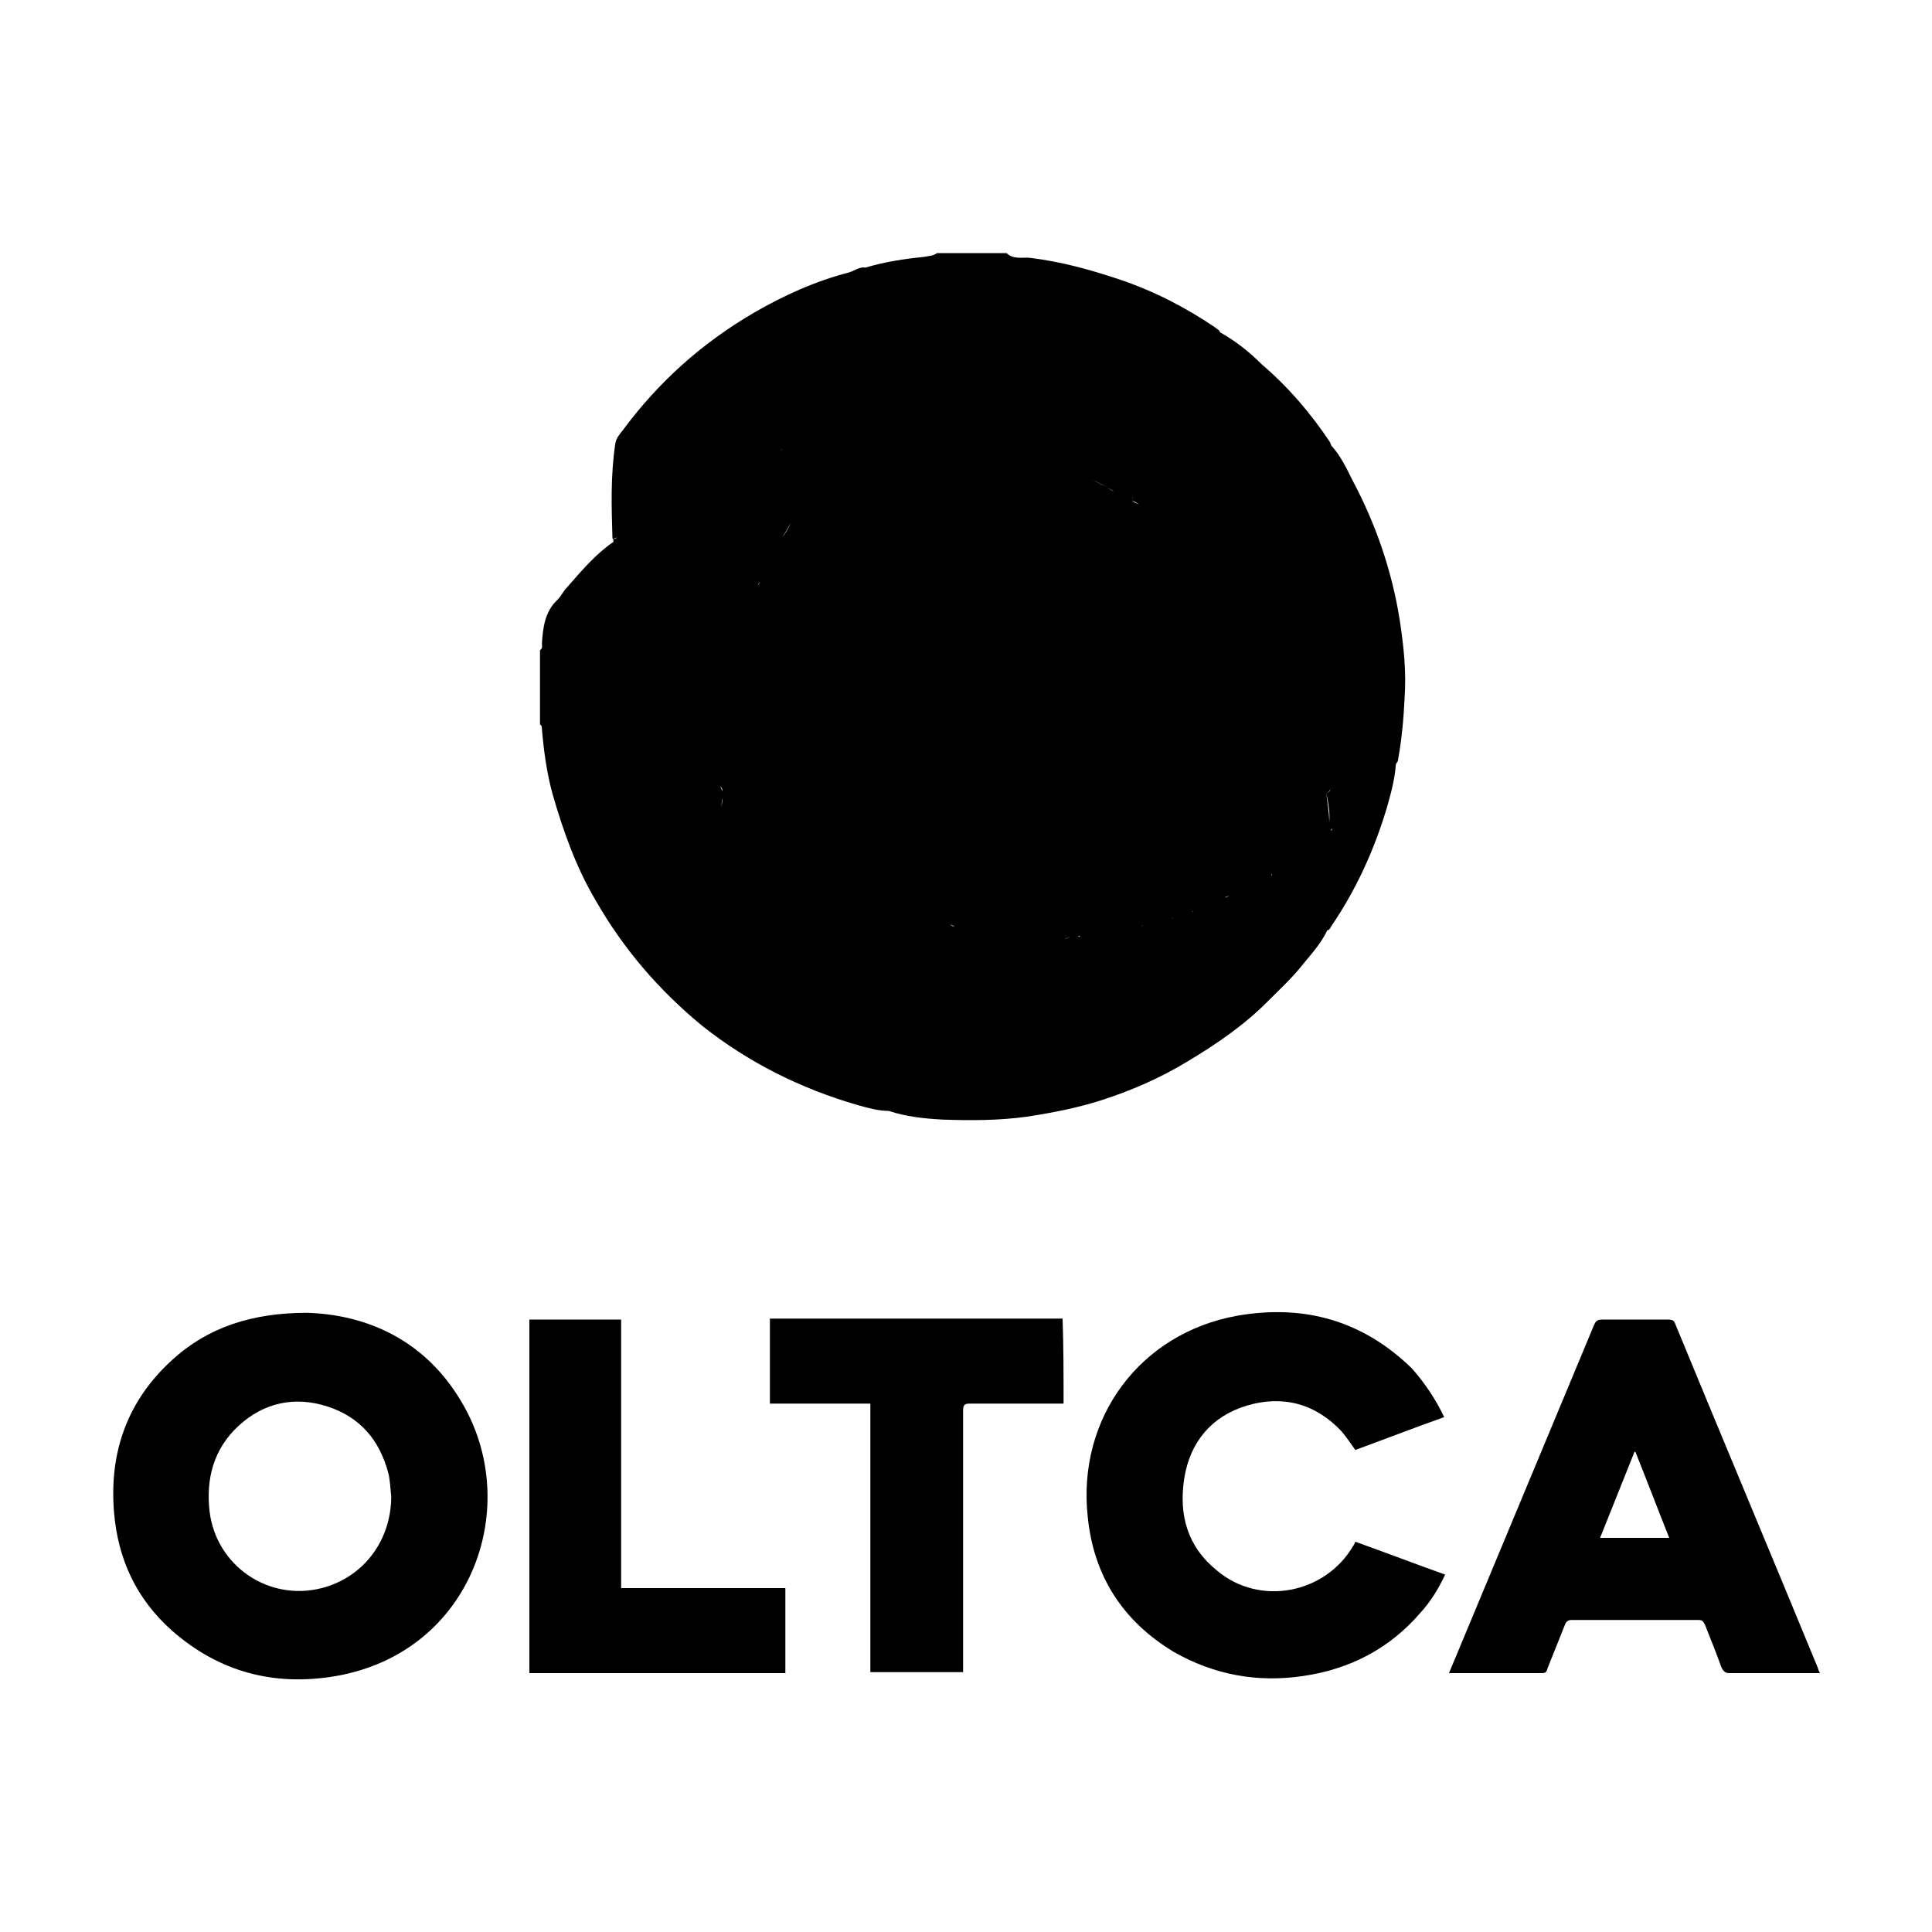 <?xml version="1.0" encoding="utf-8"?>
<!-- Generator: Adobe Illustrator 27.5.0, SVG Export Plug-In . SVG Version: 6.00 Build 0)  -->
<svg version="1.1" id="Layer_1" xmlns="http://www.w3.org/2000/svg" xmlns:xlink="http://www.w3.org/1999/xlink" x="0px" y="0px"
	 viewBox="0 0 200 200" style="enable-background:new 0 0 200 200;" xml:space="preserve">
<g>
	<g id="xjVLQS.tif_00000037668857748560954970000016850145681403024280_">
		<g>
			<path d="M47.7,145c-3.7-6.2-9.6-8.9-15.9-9.1c-5.7,0-10.3,1.5-14,4.9c-4.6,4.2-6.5,9.5-6,15.7c0.4,4.9,2.3,9,6,12.3
				c4.9,4.3,10.6,5.8,17,4.7C49,171,54.2,155.7,47.7,145z M33.3,164.4c-5.5,1.4-10.9-2.3-11.6-7.9c-0.4-3.4,0.4-6.5,3-8.9
				s5.8-3.1,9.2-2c3.4,1.1,5.4,3.5,6.3,6.9c0.2,0.8,0.2,1.6,0.3,2.4C40.5,159.5,37.6,163.3,33.3,164.4z"/>
			<path d="M149.5,146.7c-3.1,1.1-6.2,2.3-9.2,3.4c-0.5-0.7-0.9-1.3-1.4-1.9c-2.7-2.9-6.1-3.8-9.8-2.7s-5.9,3.8-6.5,7.5
				c-0.6,3.8,0.3,7.1,3.4,9.6c4.4,3.7,11.2,2.4,14.1-2.6c0.1-0.1,0.1-0.2,0.2-0.4c3.1,1.1,6.2,2.3,9.3,3.4c-0.7,1.5-1.5,2.8-2.6,4
				c-3.2,3.7-7.3,5.8-12.1,6.5c-4.7,0.7-9.2-0.1-13.4-2.5c-5.3-3.2-8.3-7.9-8.9-14c-1.1-10.2,5.4-19,15.5-20.8
				c6.9-1.2,13,0.5,18.1,5.5C147.5,143.2,148.6,144.8,149.5,146.7z"/>
			<path d="M188.2,172.7c-4.9-11.9-9.9-23.8-14.8-35.7c-0.1-0.3-0.3-0.4-0.7-0.4c-2.3,0-4.5,0-6.8,0c-0.5,0-0.7,0.1-0.9,0.6
				c-4.5,10.8-9,21.6-13.5,32.4c-0.5,1.2-1,2.4-1.5,3.6c0.2,0,0.3,0,0.4,0c3.1,0,6.1,0,9.2,0c0.4,0,0.5-0.1,0.6-0.5
				c0.6-1.5,1.2-3,1.8-4.5c0.1-0.3,0.3-0.5,0.7-0.5c4.4,0,8.7,0,13.1,0c0.4,0,0.5,0.1,0.7,0.5c0.6,1.5,1.2,3,1.7,4.4
				c0.2,0.4,0.4,0.6,0.8,0.6c2.9,0,5.8,0,8.8,0c0.2,0,0.4,0,0.6,0C188.3,173,188.2,172.8,188.2,172.7z M165.6,159.3
				c1.2-3,2.4-6,3.6-9h0.1c1.2,3,2.3,5.9,3.5,8.9h-7.2V159.3z"/>
			<path d="M110.1,145.3c-0.4,0-0.8,0-1.2,0c-2.8,0-5.6,0-8.5,0c-0.5,0-0.7,0.1-0.7,0.7c0,8.8,0,17.5,0,26.3c0,0.3,0,0.5,0,0.8
				c-3.2,0-6.4,0-9.6,0c0-9.3,0-18.5,0-27.8c-3.5,0-6.9,0-10.4,0c0-3,0-5.8,0-8.8c10.1,0,20.2,0,30.3,0
				C110.1,139.5,110.1,142.3,110.1,145.3z"/>
			<path d="M81.3,164.4c0,3,0,5.8,0,8.8c-8.8,0-17.7,0-26.5,0c0-12.2,0-24.3,0-36.6c3.1,0,6.3,0,9.5,0c0,9.3,0,18.5,0,27.8
				C70,164.4,75.6,164.4,81.3,164.4z"/>
		</g>
	</g>
	<g id="NHKvBq.tif">
		<path d="M144.9,64.2c-0.8-5.1-2.5-10-4.9-14.5c-0.6-1.2-1.2-2.5-2.2-3.6c0-0.1-0.1-0.2-0.1-0.3c-2-3-4.3-5.7-7.1-8.1
			c-1.3-1.3-2.7-2.4-4.3-3.3c-0.1-0.3-0.3-0.3-0.5-0.5c-3.1-2.1-6.4-3.8-10-5c-3-1-5.9-1.8-9.1-2.2c-0.8-0.1-1.8,0.2-2.5-0.5
			c-1.9,0-3.8,0-5.8,0c-0.5,0-0.9,0-1.4,0c-0.4,0.3-0.9,0.3-1.4,0.4c-2,0.2-4,0.5-6,1.1l0,0c-0.6-0.1-1.1,0.3-1.7,0.5
			c-3.5,0.9-6.8,2.4-9.9,4.2c-5.3,3.1-9.8,7.1-13.5,12.1c-0.3,0.4-0.7,0.8-0.8,1.4c-0.5,3.3-0.4,6.5-0.3,9.8c0,0.1,0.1,0.1,0.1,0.2
			v-0.1c0.1-0.1,0.3-0.1,0.4-0.2c-0.1,0.1-0.2,0.2-0.4,0.2v0.1c0,0.1,0,0.1,0,0.2c-1.9,1.3-3.3,3-4.8,4.7c-0.4,0.4-0.6,0.9-1,1.3
			c-1.3,1.2-1.5,2.9-1.6,4.5c0,0.3,0.1,0.5-0.2,0.7c0,2.6,0,5.1,0,7.7c0.2,0.1,0.2,0.3,0.2,0.5c0.2,2.3,0.5,4.5,1.1,6.7
			c1.1,3.8,2.4,7.5,4.4,10.9c2.9,5.1,6.6,9.4,11.1,13.1c4.8,3.8,10.2,6.5,16.1,8.2c1.1,0.3,2.1,0.6,3.2,0.6c1.8,0.6,3.7,0.8,5.6,0.9
			c2.9,0.1,5.8,0.1,8.7-0.3c2.6-0.4,5.2-0.9,7.7-1.7c3.1-1,6.1-2.3,8.9-4c3-1.8,5.8-3.7,8.3-6.2c1.3-1.3,2.6-2.5,3.7-3.9
			c0.9-1.1,1.9-2.2,2.5-3.5l0,0c0.2,0,0.3-0.2,0.4-0.4c2.6-3.8,4.5-8,5.8-12.4c0.4-1.4,0.8-2.9,0.9-4.4c0.1-0.1,0.1-0.2,0.2-0.3
			c0.4-2.2,0.6-4.3,0.7-6.5C145.6,69.5,145.3,66.8,144.9,64.2z M137.7,81.6c0,0.2,0,0.4-0.4,0.5c0.2,1,0.4,2,0.3,3
			c0.1,0.1,0.2,0.3,0.2,0.4c0-0.2,0-0.3-0.2-0.4c0-1-0.2-2-0.3-3C137.6,82,137.7,81.8,137.7,81.6z M122.5,94.8L122.5,94.8
			L122.5,94.8z M119.6,95.6L119.6,95.6L119.6,95.6L119.6,95.6z M102.3,96.6c-0.1,0-0.1,0-0.2,0C102.2,96.6,102.2,96.6,102.3,96.6z
			 M78.7,60.2c-0.1,0.1-0.1,0.2-0.2,0.4C78.5,60.4,78.6,60.3,78.7,60.2z M75.7,68.5L75.7,68.5L75.7,68.5z M75.4,70.5L75.4,70.5
			L75.4,70.5z M74.8,74.5C74.8,74.5,74.8,74.6,74.8,74.5C74.8,74.6,74.8,74.5,74.8,74.5z M74.6,75.8L74.6,75.8
			C74.5,75.8,74.5,75.8,74.6,75.8z M74.5,75.2L74.5,75.2L74.5,75.2z M74.7,76c0-0.3,0-0.6,0-0.9V75v0.1C74.7,75.4,74.7,75.7,74.7,76
			z M75.6,69.7C75.6,69.7,75.6,69.8,75.6,69.7C75.6,69.8,75.6,69.7,75.6,69.7z M75.7,68.7c0,0.1,0,0.1,0,0.2
			C75.7,68.9,75.7,68.8,75.7,68.7z M75.9,68.1L75.9,68.1L75.9,68.1z M76.2,66.8C76.2,66.8,76.2,66.9,76.2,66.8
			C76.2,66.9,76.2,66.8,76.2,66.8z M76.4,66.2L76.4,66.2L76.4,66.2z M76.6,65.4L76.6,65.4L76.6,65.4z M76.8,65.1L76.8,65.1
			C76.7,65.2,76.8,65.1,76.8,65.1z M77.3,63.5L77.3,63.5L77.3,63.5z M81,55.6c0.3-0.5,0.6-1,0.9-1.5C81.6,54.7,81.3,55.2,81,55.6z
			 M89.7,45c0.1,0,0.1,0,0.2,0C89.8,45,89.8,45,89.7,45c-0.1,0.2-0.2,0.3-0.4,0.4C89.5,45.4,89.6,45.2,89.7,45z M112.9,49.2
			c0,0.1-0.1,0.2-0.1,0.4c0.6,0.2,1.2,0.5,1.7,0.8c0.3,0.2,0.6,0.3,0.8,0.5c-0.3-0.2-0.5-0.3-0.8-0.5c-0.6-0.3-1.1-0.6-1.7-0.8
			C112.8,49.5,112.9,49.3,112.9,49.2z M112.9,48.9c0,0.1,0,0.2,0,0.2C112.9,49.1,112.9,49,112.9,48.9z M117.2,51.8
			c0-0.1,0-0.3,0.1-0.4C117.2,51.6,117.2,51.7,117.2,51.8c0.2,0.1,0.4,0.2,0.7,0.4C117.6,52.1,117.4,52,117.2,51.8z M117.3,51
			c0,0.1,0,0.2,0,0.3C117.3,51.2,117.3,51.1,117.3,51z M119.3,95.6C119.3,95.5,119.3,95.5,119.3,95.6c0-0.1,0-0.1,0-0.2
			C119.3,95.4,119.3,95.4,119.3,95.6C119.3,95.5,119.3,95.5,119.3,95.6L119.3,95.6C119.2,95.6,119.2,95.6,119.3,95.6z M125.4,56.5
			c0,0.1,0,0.2,0,0.4C125.4,56.8,125.4,56.7,125.4,56.5z M125.7,93.5L125.7,93.5L125.7,93.5L125.7,93.5z M90.3,44.1
			C90.1,44,90,43.9,90,43.7C90,43.9,90.1,44.1,90.3,44.1z M89.2,45.6L89.2,45.6c0-0.2,0-0.3,0-0.5C89.2,45.2,89.2,45.4,89.2,45.6z
			 M81,46.5c0.2,0,0.3,0,0.5,0c0.1,0,0.1-0.1,0.2-0.1c0.2,0,0.3,0,0.5,0c0.1,0,0.1-0.1,0.2-0.1c0.2,0,0.3,0,0.5,0
			c0.1,0,0.1-0.1,0.2-0.1c0.2,0,0.4,0,0.7-0.1c0.1,0,0.1-0.1,0.2-0.1c1.3-0.3,2.6-0.5,3.9-0.6c-1.3,0.1-2.6,0.3-3.9,0.6
			c-0.1,0-0.1,0.1-0.2,0.1c-0.2,0-0.4,0-0.7,0.1c-0.1,0-0.1,0.1-0.2,0.1c-0.2,0-0.3,0-0.5,0c-0.1,0-0.1,0.1-0.2,0.1
			c-0.2,0-0.3,0-0.5,0c-0.1,0-0.1,0.1-0.2,0.1C81.3,46.4,81.1,46.4,81,46.5c-0.1,0-0.1,0.1-0.2,0.1C80.8,46.6,80.9,46.5,81,46.5z
			 M63.8,57.6c-0.1-0.1-0.1-0.1-0.1-0.2C63.7,57.5,63.7,57.6,63.8,57.6c0,0.1,0,0.2,0.1,0.3C63.9,57.9,63.8,57.7,63.8,57.6z
			 M74.8,82.6c0-0.2,0-0.5,0-0.7c-0.1-0.2-0.2-0.3-0.2-0.5c-0.2-0.3-0.5-0.6-0.7-0.9c0.2-0.1,0.5-0.1,0.7-0.2c0-1,0-2,0-3
			c0,1,0,2,0,3c-0.2,0.1-0.5,0.1-0.7,0.2c0.2,0.3,0.5,0.6,0.7,0.9c0.1,0.2,0.2,0.3,0.2,0.5C74.7,82.1,74.7,82.4,74.8,82.6
			c0.3,0,0.5,0,0.8,0c0.5,0.5,1,1,1.5,1.5c0.3,0.2,0.5,0.5,0.8,0.7c-0.3-0.2-0.5-0.5-0.8-0.7c-0.5-0.5-1-1-1.5-1.5
			C75.3,82.6,75,82.6,74.8,82.6c0,0.3-0.1,0.7-0.1,1C74.7,83.3,74.7,83,74.8,82.6z M97.9,95.7c-0.1-0.1-0.1-0.1-0.2-0.2
			C97.8,95.6,97.9,95.7,97.9,95.7c0.1,0,0.1,0,0.2,0C98.1,95.7,98,95.7,97.9,95.7z M98.2,95.8L98.2,95.8L98.2,95.8z M98.3,95.7
			C98.3,95.8,98.3,95.8,98.3,95.7C98.3,95.8,98.3,95.8,98.3,95.7c0.2,0.1,0.4,0.1,0.5,0.2C98.6,95.9,98.5,95.8,98.3,95.7z M98.9,96
			L98.9,96L98.9,96z M99,96C99,95.9,99,95.9,99,96c0.2,0,0.3,0,0.4,0C99.2,95.9,99.1,95.9,99,96C99,95.9,99,95.9,99,96z M99.7,96.1
			C99.7,96.2,99.8,96.2,99.7,96.1C99.8,96.2,99.7,96.2,99.7,96.1z M99.9,96.1C99.8,96.1,99.8,96.2,99.9,96.1
			C99.8,96.2,99.8,96.1,99.9,96.1s0.2,0,0.4,0C100.1,96.1,100,96.1,99.9,96.1z M101.4,96.4L101.4,96.4L101.4,96.4c0.1,0,0.2,0,0.4,0
			C101.7,96.4,101.6,96.4,101.4,96.4z M105.2,97L105.2,97C105.2,97,105.2,97,105.2,97z M110.9,96.8c-0.3,0.3-0.5,0.4-0.8,0.4
			C110.3,97.2,110.6,97.1,110.9,96.8c0.2,0,0.3,0,0.5,0C111.2,96.8,111.1,96.8,110.9,96.8z M111.6,96.9c0.1,0,0.1,0,0.2,0
			C111.8,97,111.7,97,111.6,96.9z M112.5,96.8c-0.1,0-0.1,0-0.2,0c-0.1,0.1-0.2,0.2-0.3,0.2c0.1,0,0.2-0.1,0.3-0.2
			C112.3,96.8,112.4,96.8,112.5,96.8L112.5,96.8L112.5,96.8L112.5,96.8z M112.5,96.8C112.6,96.8,112.6,96.9,112.5,96.8
			C112.6,96.9,112.6,96.8,112.5,96.8z M118,95.9L118,95.9c-0.2,0.2-0.3,0.2-0.4,0.3c-0.1,0-0.2,0.1-0.3,0.1c0.1,0,0.2-0.1,0.3-0.1
			C117.7,96.2,117.8,96.1,118,95.9C118,96,118,95.9,118,95.9c0.1,0,0.1,0,0.2,0c0-0.1,0.1-0.1,0.2-0.2c-0.1,0-0.1,0.1-0.2,0.2
			C118.2,95.9,118.1,95.9,118,95.9z M118.7,95.7c-0.1,0.1-0.1,0.1-0.2,0.2C118.6,95.9,118.7,95.8,118.7,95.7c0.1,0,0.1,0,0.2,0
			C118.9,95.7,118.8,95.7,118.7,95.7z M120.1,95.4c-0.1,0.1-0.1,0.1-0.2,0.2C120,95.5,120.1,95.5,120.1,95.4c0.1,0,0.1,0,0.2,0
			C120.3,95.4,120.2,95.4,120.1,95.4z M120.7,95.3L120.7,95.3C120.6,95.4,120.7,95.4,120.7,95.3z M121.4,95c0,0.1-0.1,0.1-0.2,0.1
			C121.3,95.2,121.3,95.1,121.4,95c0.1,0,0.1,0,0.2,0c0.1-0.1,0.1-0.1,0.2-0.2c-0.1,0.1-0.1,0.1-0.2,0.2C121.5,95,121.4,95,121.4,95
			z M121.7,95L121.7,95C121.8,95,121.7,95,121.7,95z M122.6,94.7L122.6,94.7L122.6,94.7L122.6,94.7z M123.5,94.3
			c0,0.1-0.1,0.1-0.2,0.2C123.4,94.5,123.4,94.4,123.5,94.3c0.1,0,0.1,0,0.2,0C123.6,94.3,123.5,94.3,123.5,94.3z M123.9,94.3
			L123.9,94.3L123.9,94.3z M123.7,94.3C123.8,94.3,123.8,94.3,123.7,94.3C123.8,94.3,123.8,94.3,123.7,94.3z M124,94.2L124,94.2
			L124,94.2L124,94.2z M125.6,93.6C125.6,93.6,125.7,93.6,125.6,93.6C125.7,93.6,125.6,93.6,125.6,93.6z M126.2,93.4L126.2,93.4
			L126.2,93.4z M126.8,92.9c-0.1,0.1-0.1,0.1-0.2,0.2C126.7,93.1,126.7,93,126.8,92.9c0.2-0.1,0.3-0.1,0.5-0.2
			C127.1,92.8,127,92.9,126.8,92.9z M127.5,92.8L127.5,92.8C127.4,92.8,127.4,92.9,127.5,92.8C127.4,92.9,127.4,92.8,127.5,92.8
			L127.5,92.8c0.2-0.1,0.4-0.3,0.6-0.4C127.9,92.5,127.7,92.6,127.5,92.8z M129,92c0.3-0.1,0.6-0.3,0.9-0.4c0.1-0.1,0.1-0.1,0.2-0.2
			c-0.1,0.1-0.1,0.1-0.2,0.2C129.6,91.7,129.3,91.8,129,92z M130.1,91.4L130.1,91.4L130.1,91.4L130.1,91.4z M130.3,91.3L130.3,91.3
			L130.3,91.3z M131.9,90.5h-0.1c0,0,0,0-0.1,0c0,0,0,0.1-0.1,0.1c0,0,0-0.1,0.1-0.1c0,0,0,0,0.1,0
			C131.8,90.5,131.8,90.5,131.9,90.5C131.9,90.4,131.9,90.4,131.9,90.5C131.9,90.4,131.9,90.4,131.9,90.5z M132.2,90.1L132.2,90.1
			L132.2,90.1L132.2,90.1z M132.7,89.8c-0.1,0.1-0.1,0.1-0.2,0.2C132.6,89.9,132.7,89.8,132.7,89.8L132.7,89.8L132.7,89.8z
			 M134.3,88.7c-0.1,0.1-0.1,0.1-0.2,0.2c-0.1,0.1-0.2,0.1-0.3,0.2s-0.1,0.1-0.2,0.2c0.1-0.1,0.1-0.1,0.2-0.2
			c0.1-0.1,0.2-0.1,0.3-0.2C134.2,88.9,134.2,88.8,134.3,88.7L134.3,88.7L134.3,88.7z M134.6,88.7C134.5,88.7,134.5,88.7,134.6,88.7
			C134.5,88.7,134.5,88.7,134.6,88.7z M135,88.2c-0.1,0.1-0.1,0.1-0.2,0.2l0,0c-0.1,0.1-0.1,0.1-0.2,0.2c0.1-0.1,0.1-0.1,0.2-0.2
			l0,0C134.9,88.3,135,88.3,135,88.2c0.1,0,0.1,0,0.2,0C135.1,88.2,135.1,88.2,135,88.2z M137.8,86.5c-0.2,0-0.3,0-0.5,0l0,0
			c-0.1,0.1-0.1,0.1-0.2,0.2c0.1-0.1,0.1-0.1,0.2-0.2l0,0C137.4,86.5,137.6,86.5,137.8,86.5c0.1,1.2,0.1,2.4,0.1,3.6
			C137.9,88.9,137.9,87.7,137.8,86.5z M137.9,85.8c0,0.1-0.1,0.2-0.1,0.2C137.8,85.9,137.8,85.8,137.9,85.8c1.1-0.6,1.9-1.4,2.7-2.3
			C139.7,84.3,138.9,85.2,137.9,85.8z"/>
	</g>
</g>
</svg>
